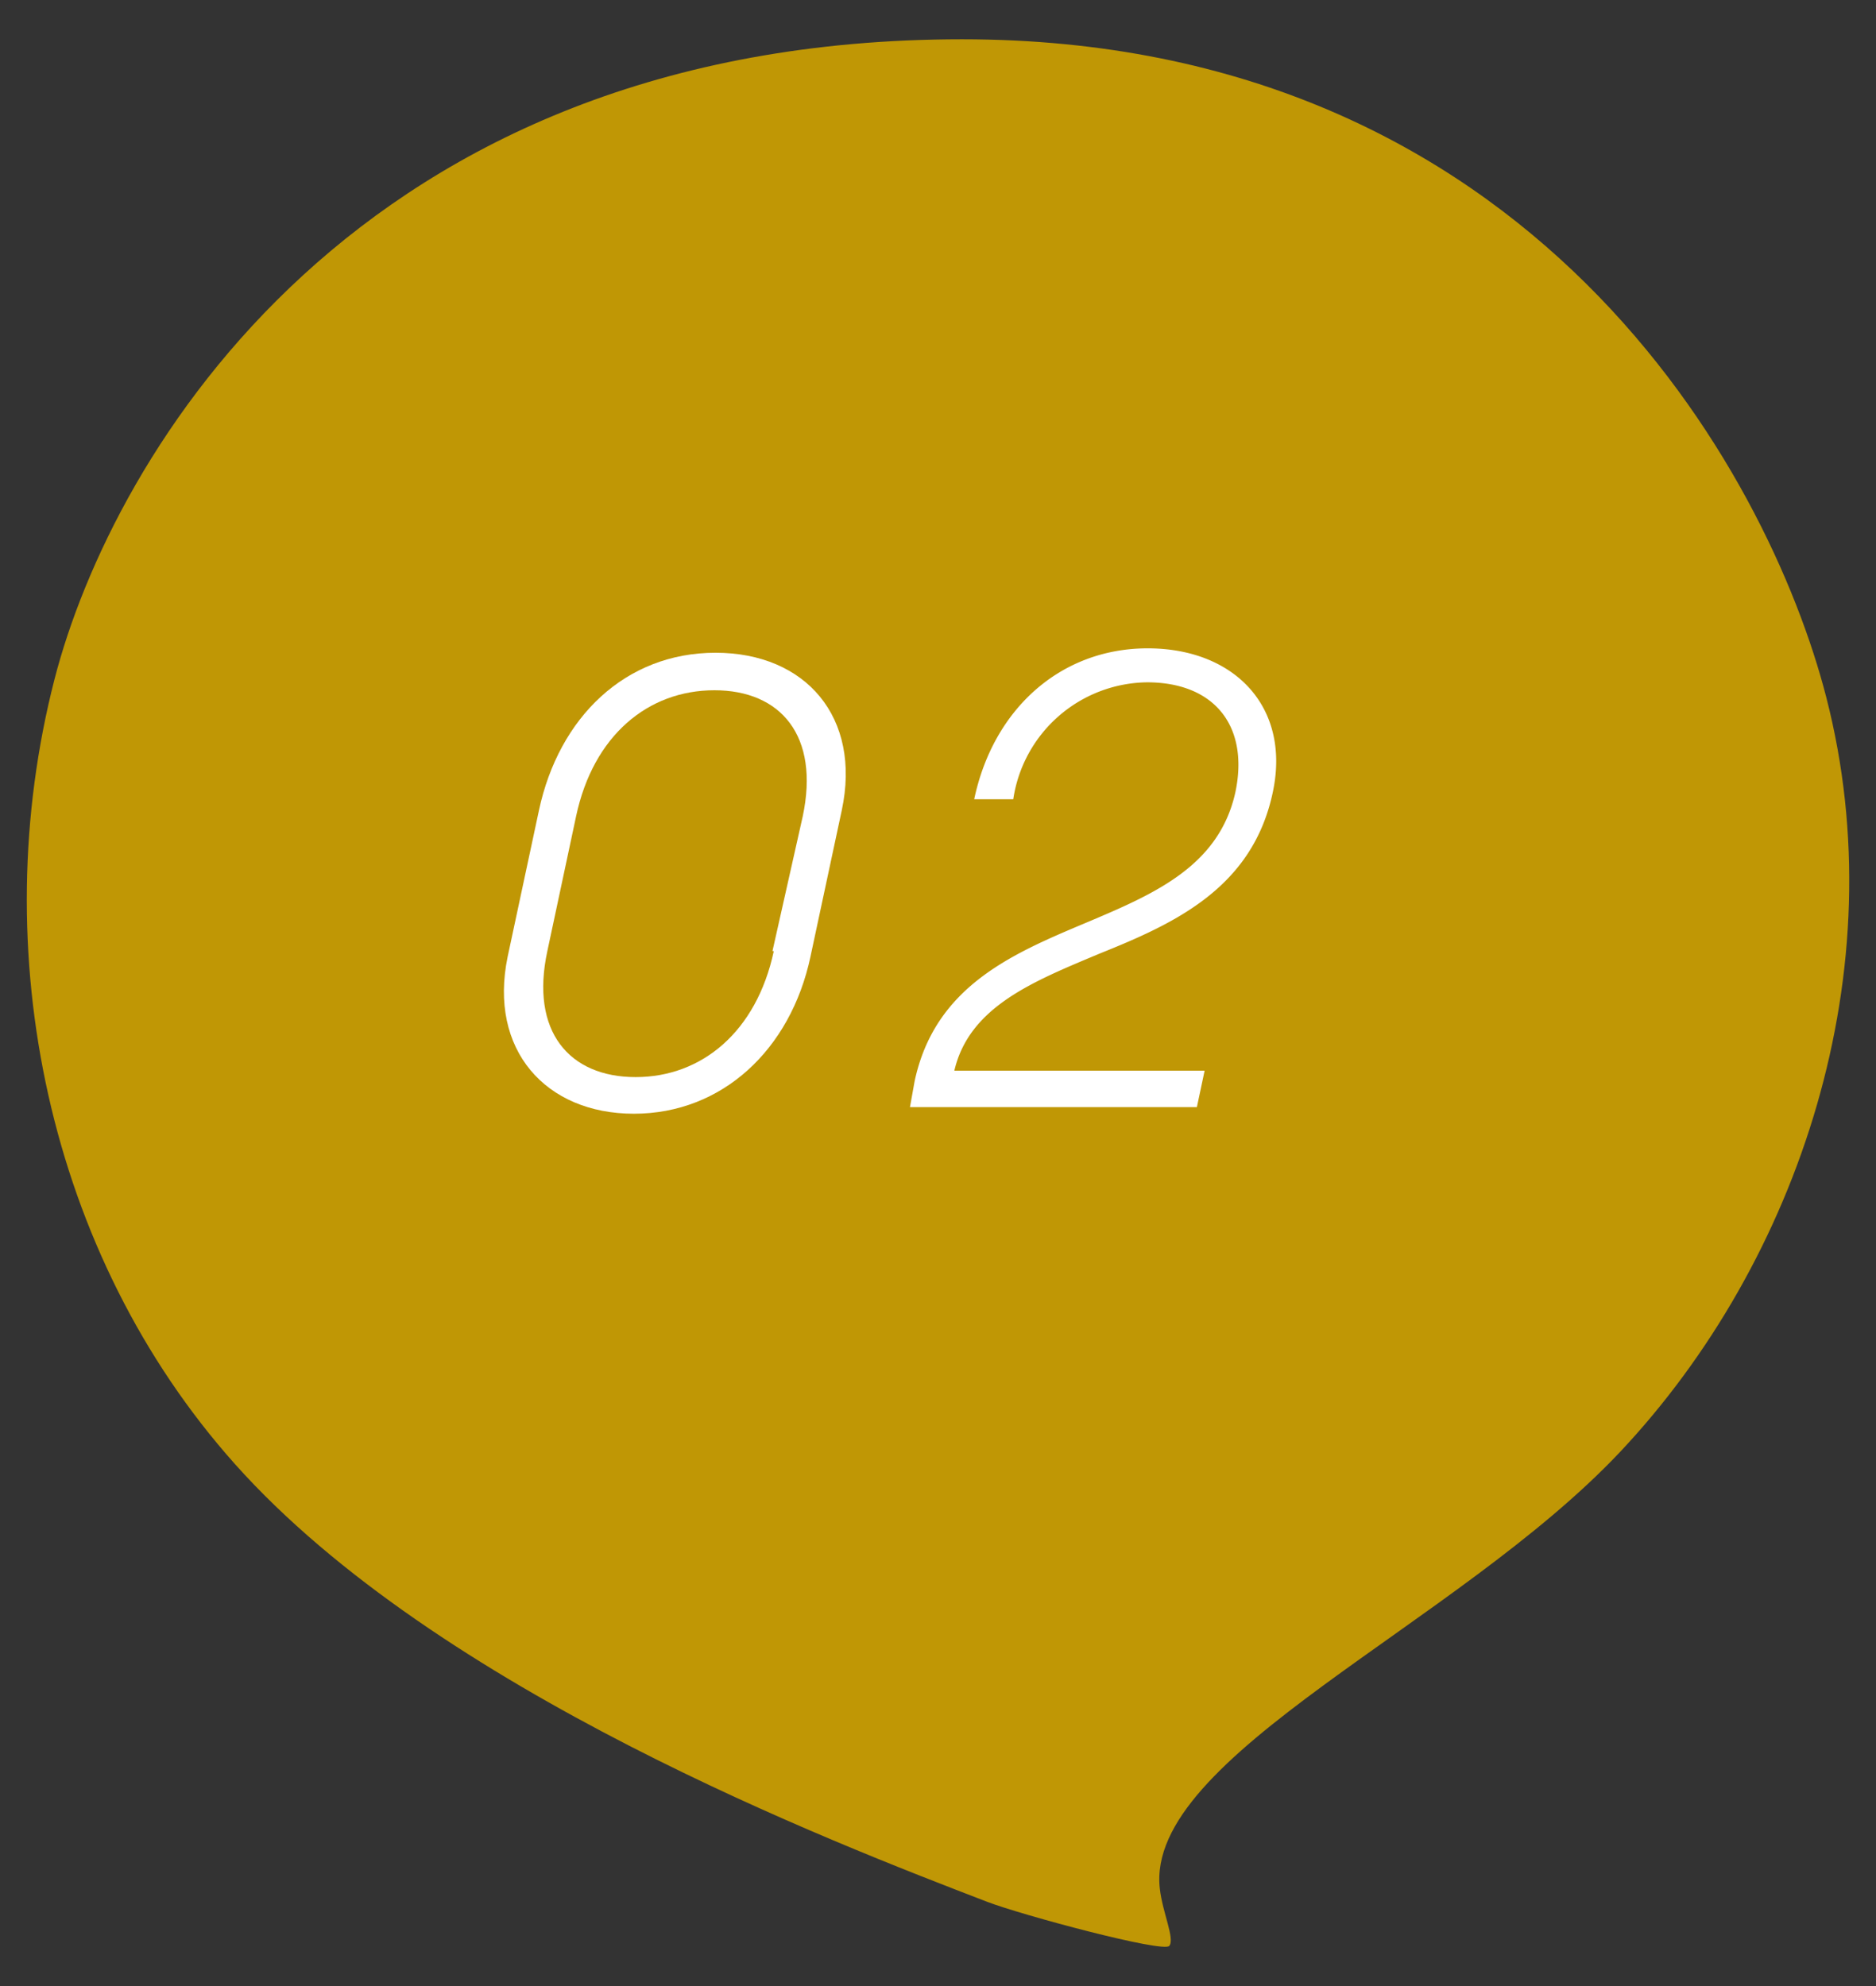 <svg xmlns="http://www.w3.org/2000/svg" viewBox="0 0 85 90"><rect x="0" y="0" width="85" height="90" fill="#333333" stroke="none"/><defs><style>.cls-1{fill:#d0a200;opacity:0.9;}.cls-2{fill:#fff;}</style></defs><title>アートボード 27</title><g id="ヘッダー"><path class="cls-1" d="M82.75,31.61C80.13,21.39,69.42,1.78,43.59,1.78c-27.4,0-38.5,18.83-41.12,29-3.17,12.33-.3,26.06,8.17,35.56,9.17,10.28,27.12,17.16,34.08,19.84,1.56.6,8,2.33,8.26,2s-.31-1.51-.43-2.6c-.68-6,13.44-11.91,20.86-19.79C81.55,57.13,85.92,43.94,82.75,31.61Z"/><path class="cls-2" d="M23,43.36l1.42-6.64c.9-4.21,3.91-7.14,8-7.14s6.62,2.93,5.72,7.14l-1.42,6.64c-.9,4.21-4,7.11-8,7.11S22.13,47.57,23,43.36Zm12-.26L36.37,37c.78-3.66-1-5.72-4-5.72S26.88,33.32,26.1,37L24.8,43.1c-.79,3.65,1,5.71,4,5.71S34.28,46.75,35.06,43.1Z"/><path class="cls-2" d="M41.44,49c.92-4.31,4.43-5.78,7.78-7.19,3.08-1.3,6-2.55,6.75-5.89.64-3-.93-5-4-5a6.21,6.21,0,0,0-6.06,5.3H44.14c.87-4.12,3.94-6.84,7.86-6.84s6.47,2.64,5.68,6.47c-.9,4.39-4.47,6-7.85,7.36-3,1.26-5.91,2.4-6.59,5.31H54.58l-.35,1.65h-13Z"/></g></svg>